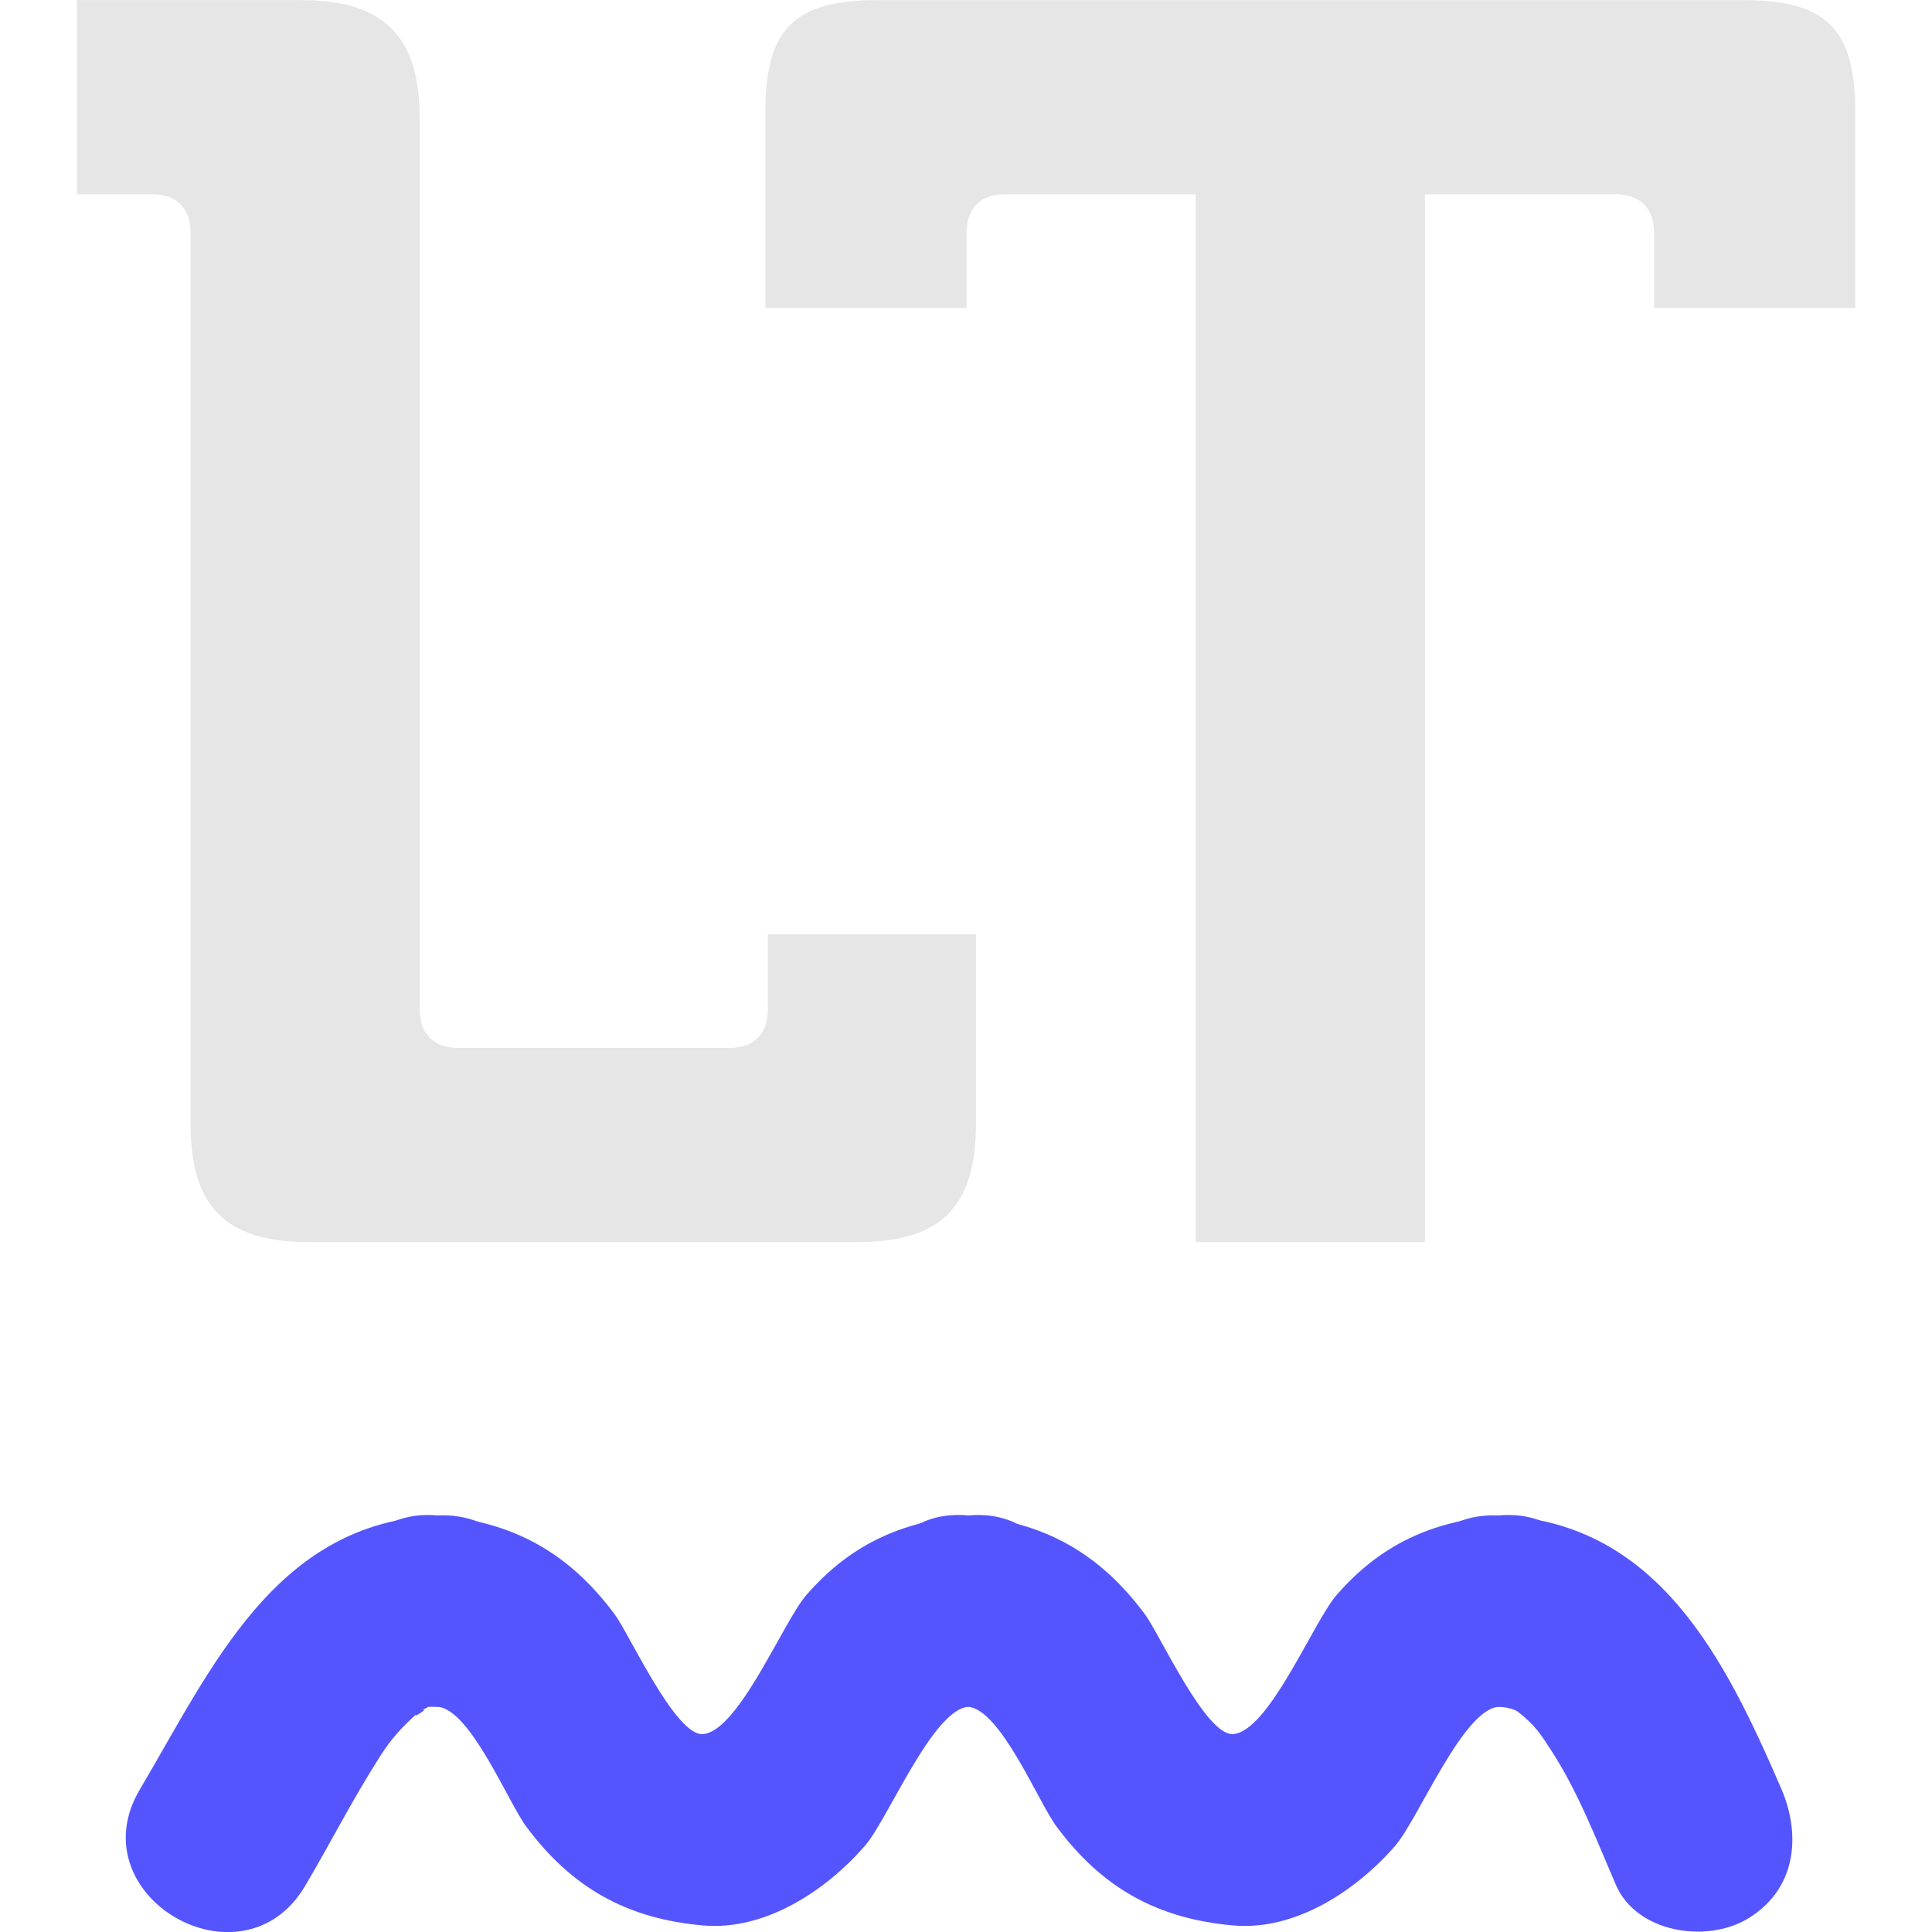 <?xml version="1.0" encoding="UTF-8" standalone="no"?>
<svg
   xmlns:dc="http://purl.org/dc/elements/1.1/"
   xmlns:cc="http://creativecommons.org/ns#"
   xmlns:rdf="http://www.w3.org/1999/02/22-rdf-syntax-ns#"
   xmlns:svg="http://www.w3.org/2000/svg"
   xmlns="http://www.w3.org/2000/svg"
   xmlns:xlink="http://www.w3.org/1999/xlink"
   xmlns:sodipodi="http://sodipodi.sourceforge.net/DTD/sodipodi-0.dtd"
   xmlns:inkscape="http://www.inkscape.org/namespaces/inkscape"
   xml:space="preserve"
   id="Layer_1"
   viewBox="0 0 256 256"
   height="256"
   width="256"
   version="1.1"
   inkscape:version="0.91 r13725"
   sodipodi:docname="languagetool.svg"><sodipodi:namedview
     pagecolor="#ffffff"
     bordercolor="#666666"
     borderopacity="1"
     objecttolerance="10"
     gridtolerance="10"
     guidetolerance="10"
     inkscape:pageopacity="0"
     inkscape:pageshadow="2"
     inkscape:window-width="1639"
     inkscape:window-height="814"
     id="namedview23"
     showgrid="false"
     inkscape:zoom="0.921875"
     inkscape:cx="2.7118644"
     inkscape:cy="128"
     inkscape:window-x="0"
     inkscape:window-y="0"
     inkscape:window-maximized="0"
     inkscape:current-layer="Layer_1" /><defs
     id="defs292"><defs
       id="defs5"><rect
         id="SVGID_1_"
         y="0"
         x="0"
         height="768"
         width="1024" /></defs><clipPath
       id="SVGID_2_"><use
         xlink:href="#SVGID_1_"
         height="768"
         width="1024"
         y="0"
         x="0"
         style="overflow:visible"
         id="use9" /></clipPath><defs
       id="defs88"><rect
         id="SVGID_8_"
         y="0"
         x="0"
         height="768"
         width="1024" /></defs><clipPath
       id="SVGID_9_"><use
         xlink:href="#SVGID_8_"
         height="768"
         width="1024"
         y="0"
         x="0"
         style="overflow:visible"
         id="use92" /></clipPath></defs><g
     id="g4221"
     style="fill:#5555ff"
     transform="matrix(3.622,0,0,3.622,-653.273,-943.75)"><g
       id="g4216"
       style="fill:#5555ff"><path
         inkscape:connector-curvature="0"
         d="m 196.381,323 c 1.192,0.105 2.57,3.489 3.229,4.377 1.668,2.249 3.689,3.378 6.471,3.623 2.282,0.201 4.508,-1.284 5.925,-2.915 0.841,-0.967 2.464,-4.969 3.777,-5.085 4.46,-0.394 4.498,-7.396 0,-7 -2.431,0.215 -4.308,1.055 -5.924,2.915 -0.842,0.967 -2.465,4.969 -3.778,5.085 -1,0.088 -2.692,-3.654 -3.228,-4.377 -1.669,-2.249 -3.69,-3.378 -6.472,-3.623 -4.499,-0.396 -4.46,6.606 0,7"
         clip-path="url(#SVGID_9_)"
         id="path118"
         style="fill:#5555ff" /><path
         inkscape:connector-curvature="0"
         d="m 215.783,323 c 1.19,0.105 2.569,3.491 3.227,4.377 1.668,2.249 3.689,3.378 6.471,3.623 2.281,0.201 4.507,-1.285 5.924,-2.915 0.84,-0.967 2.463,-4.969 3.776,-5.085 4.46,-0.394 4.498,-7.396 0,-7 -2.431,0.215 -4.308,1.055 -5.924,2.915 -0.841,0.966 -2.465,4.97 -3.776,5.085 -1,0.088 -2.692,-3.654 -3.228,-4.377 -1.668,-2.249 -3.689,-3.378 -6.47,-3.623 -4.499,-0.397 -4.46,6.606 0,7"
         clip-path="url(#SVGID_9_)"
         id="path120"
         style="fill:#5555ff" /><path
         inkscape:connector-curvature="0"
         d="m 191.522,329.559 c 0.939,-1.587 1.771,-3.234 2.77,-4.785 0.409,-0.635 0.757,-1.009 1.343,-1.542 -0.333,0.303 0.579,-0.28 0.106,-0.087 0.732,-0.299 -0.195,-0.109 0.64,-0.145 4.496,-0.19 4.515,-7.19 0,-7 -5.943,0.251 -8.261,5.565 -10.903,10.026 -2.306,3.892 3.747,7.412 6.044,3.533"
         clip-path="url(#SVGID_9_)"
         id="path122"
         style="fill:#5555ff" /></g><path
       inkscape:connector-curvature="0"
       d="m 235.181,323 c 0.426,0.018 0.664,0.143 0.71,0.18 0.646,0.511 0.835,0.82 1.236,1.441 0.981,1.52 1.636,3.243 2.351,4.896 0.759,1.752 3.293,2.131 4.789,1.255 1.791,-1.049 2.014,-3.038 1.255,-4.789 -2.039,-4.71 -4.503,-9.745 -10.341,-9.983 -4.516,-0.185 -4.498,6.816 0,7"
       clip-path="url(#SVGID_9_)"
       id="path124"
       style="fill:#5555ff" /></g><g
     transform="matrix(3.622,0,0,3.622,-655.084,-943.75)"
     clip-path="url(#SVGID_2_)"
     id="g126"
     style="fill:#e6e6e6;fill-opacity:1"><path
       inkscape:connector-curvature="0"
       d="m 187.835,269.075 c 0,-0.896 -0.512,-1.408 -1.408,-1.408 l -2.752,0 0,-7.104 8.191,0 c 3.072,0 4.352,1.344 4.352,4.352 l 0,32.574 c 0,0.896 0.512,1.408 1.408,1.408 l 9.919,0 c 0.896,0 1.408,-0.512 1.408,-1.408 l 0,-2.752 7.615,0 0,6.912 c 0,3.072 -1.28,4.352 -4.352,4.352 l -20.031,0 c -3.072,0 -4.352,-1.28 -4.352,-4.352 l 0,-32.574 z"
       id="path128"
       style="fill:#e6e6e6;fill-opacity:1" /><path
       inkscape:connector-curvature="0"
       d="m 224.606,267.667 -6.976,0 c -0.896,0 -1.408,0.512 -1.408,1.408 l 0,2.752 -7.359,0 0,-7.167 c 0,-3.008 1.024,-4.096 4.096,-4.096 l 31.678,0 c 3.072,0 4.096,1.088 4.096,4.096 l 0,7.167 -7.359,0 0,-2.752 c 0,-0.896 -0.512,-1.408 -1.408,-1.408 l -6.975,0 0,38.333 -8.384,0 0,-38.333 z"
       id="path130"
       style="fill:#e6e6e6;fill-opacity:1" /></g></svg>